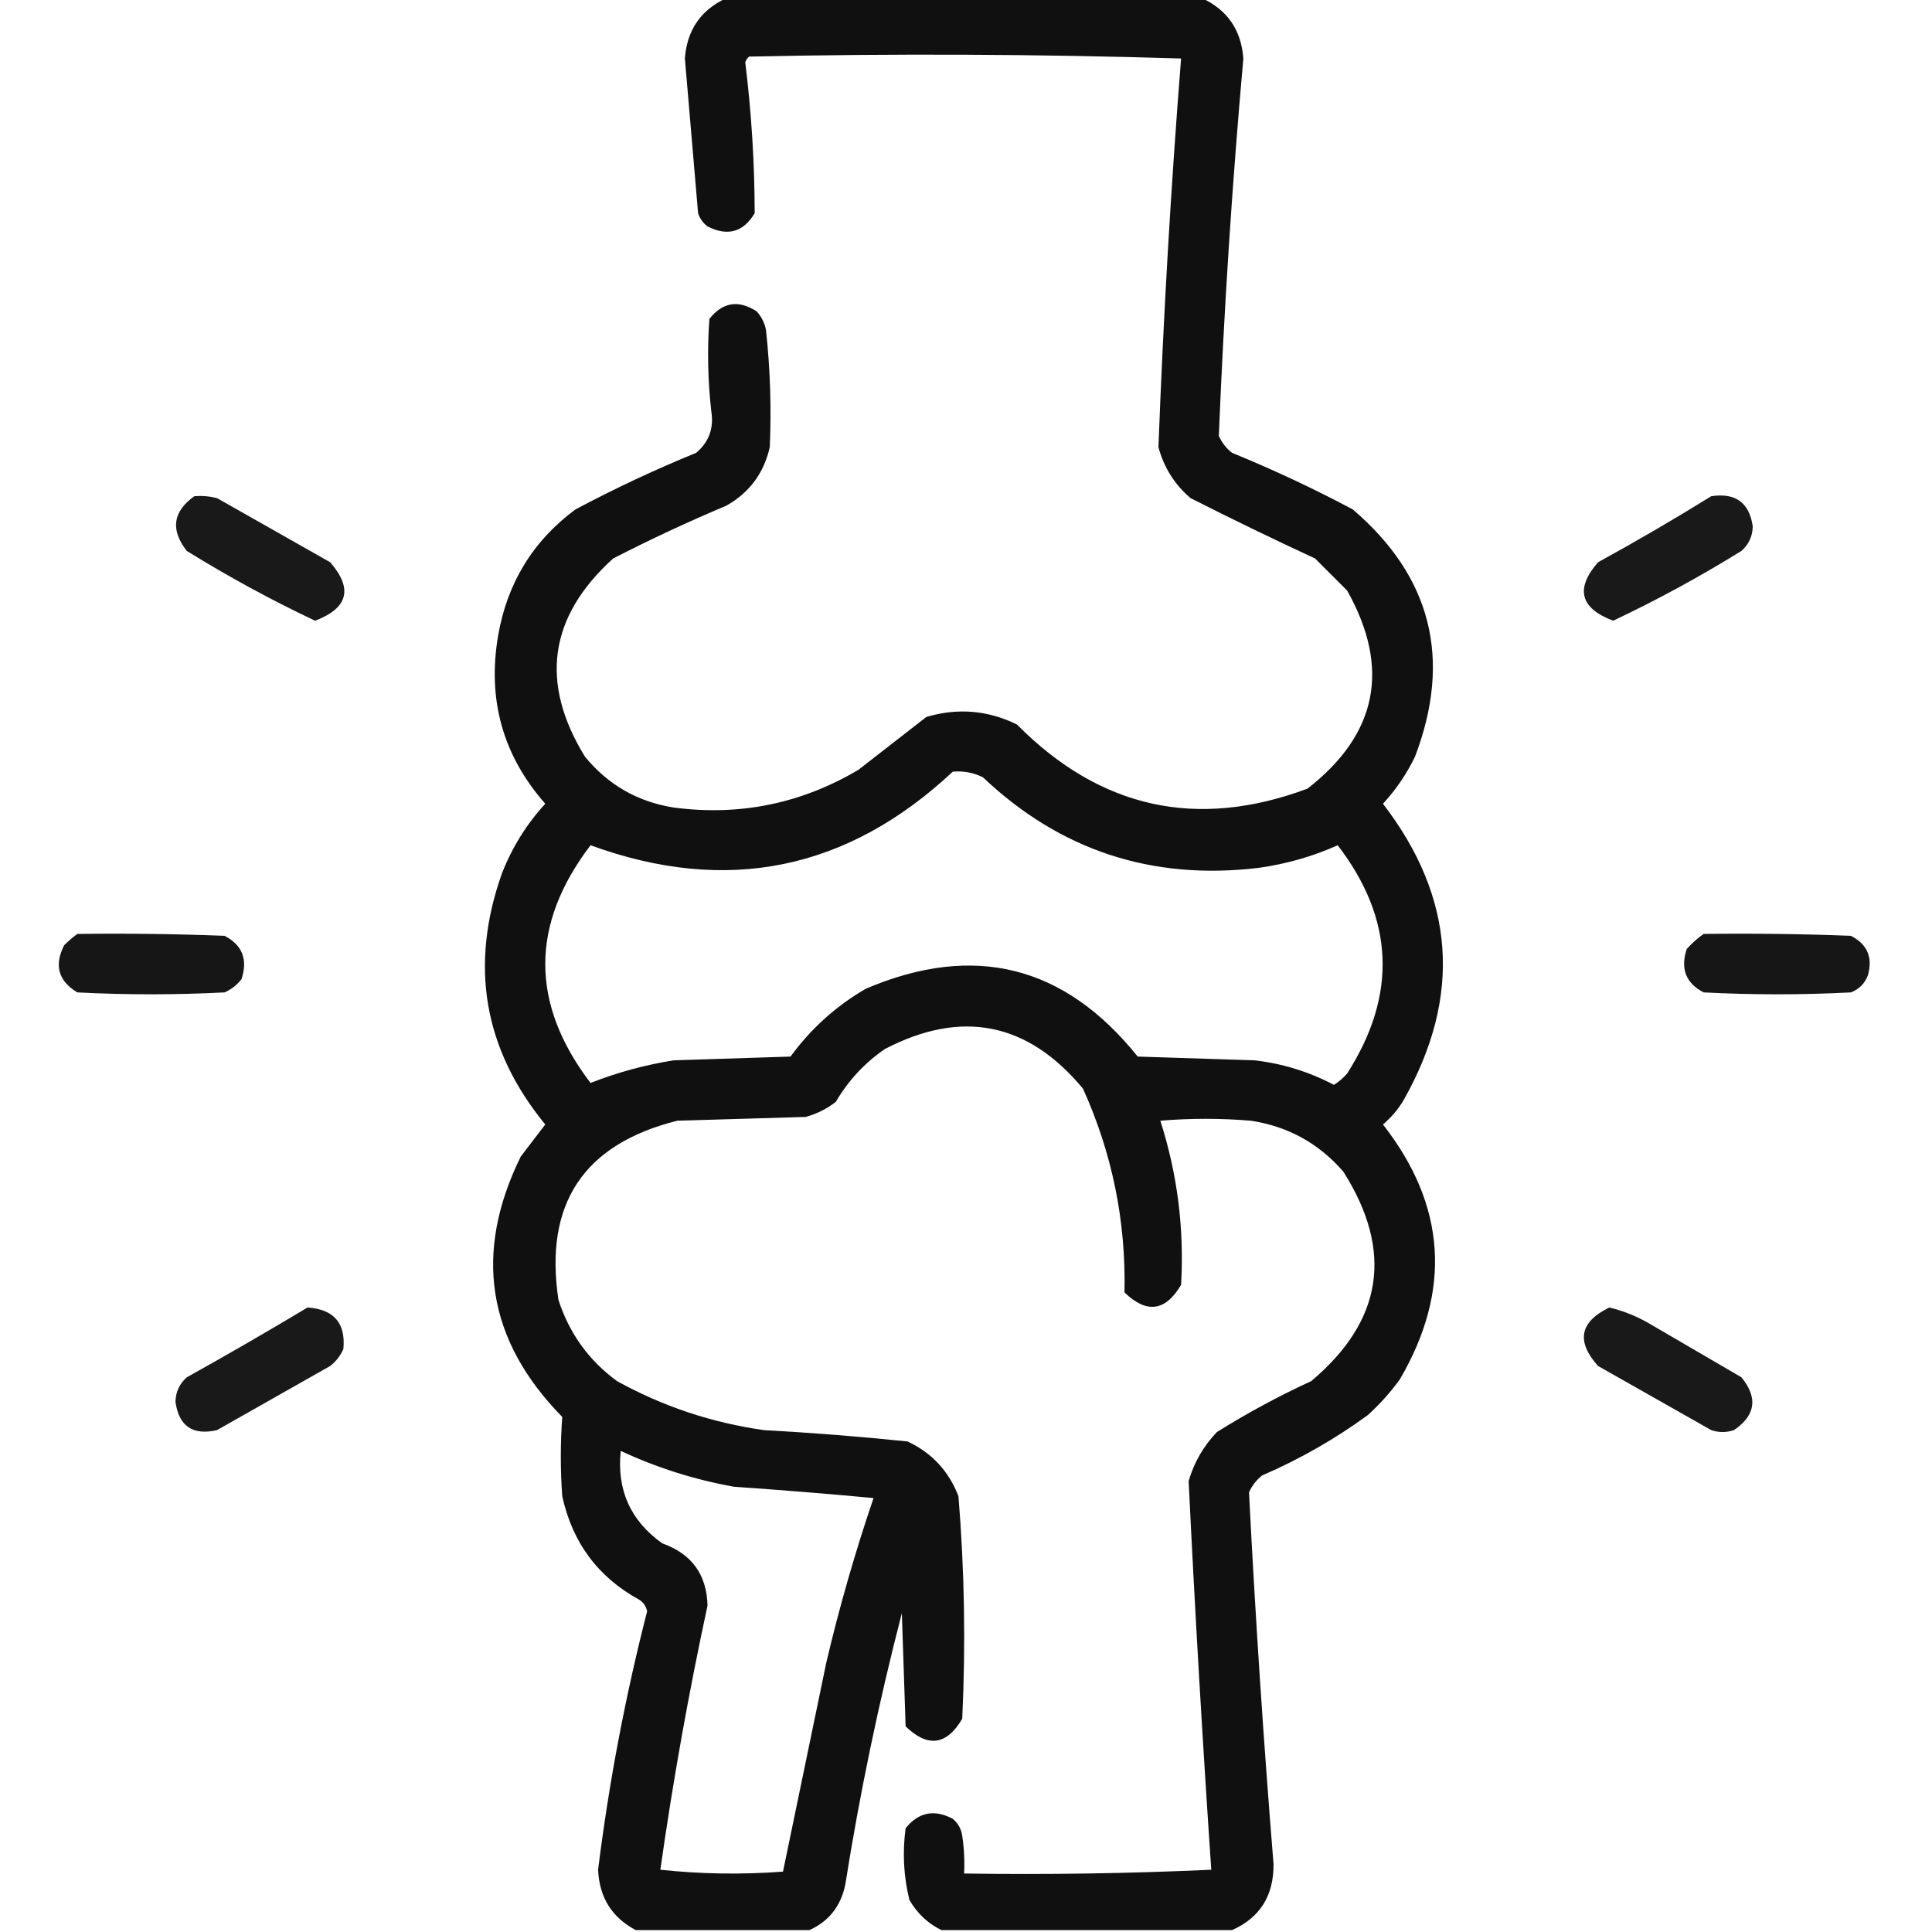 <svg xmlns="http://www.w3.org/2000/svg" xmlns:xlink="http://www.w3.org/1999/xlink" width="512px" height="512px" style="shape-rendering:geometricPrecision; text-rendering:geometricPrecision; image-rendering:optimizeQuality; fill-rule:evenodd; clip-rule:evenodd"><g><path style="opacity:0.936" fill="#000000" d="M 192.5,-0.5 C 234.5,-0.5 276.5,-0.5 318.5,-0.5C 325.27,2.618 328.937,7.952 329.5,15.5C 326.526,48.798 324.36,82.131 323,115.5C 323.785,117.286 324.951,118.786 326.5,120C 337.439,124.47 348.105,129.47 358.5,135C 379.338,152.826 384.838,174.659 375,200.5C 372.785,205.1 369.952,209.266 366.5,213C 385.65,237.895 387.483,264.062 372,291.5C 370.542,293.96 368.709,296.127 366.5,298C 383.251,319.439 384.751,341.939 371,365.5C 368.518,368.949 365.685,372.116 362.5,375C 353.818,381.345 344.485,386.678 334.5,391C 332.951,392.214 331.785,393.714 331,395.5C 332.667,428.342 334.834,461.175 337.5,494C 337.561,502.393 333.894,508.226 326.5,511.5C 300.833,511.5 275.167,511.5 249.5,511.5C 245.907,509.744 243.074,507.077 241,503.5C 239.464,497.251 239.13,490.917 240,484.5C 243.42,480.247 247.587,479.413 252.5,482C 253.893,483.171 254.727,484.671 255,486.5C 255.498,489.817 255.665,493.15 255.5,496.5C 277.409,496.827 299.242,496.494 321,495.5C 318.669,461.197 316.669,426.864 315,392.5C 316.436,387.561 318.936,383.228 322.5,379.5C 330.514,374.491 338.848,369.991 347.5,366C 366.492,350.029 369.326,331.529 356,310.5C 349.496,302.999 341.329,298.499 331.5,297C 323.5,296.333 315.5,296.333 307.5,297C 312.028,311.123 313.861,325.623 313,340.5C 308.862,347.527 303.862,348.194 298,342.5C 298.412,323.628 294.745,305.628 287,288.5C 272.377,270.909 254.877,267.409 234.5,278C 229.121,281.712 224.787,286.379 221.5,292C 219.112,293.861 216.446,295.194 213.5,296C 202.167,296.333 190.833,296.667 179.5,297C 154.647,303.205 144.147,319.038 148,344.5C 150.878,353.369 156.044,360.535 163.5,366C 175.692,372.731 188.692,377.064 202.5,379C 215.223,379.698 227.89,380.698 240.5,382C 246.927,385.006 251.427,389.84 254,396.5C 255.604,416.123 255.937,435.79 255,455.5C 250.862,462.527 245.862,463.194 240,457.5C 239.667,447.5 239.333,437.5 239,427.5C 232.848,451.259 227.848,475.259 224,499.5C 222.806,505.181 219.64,509.181 214.5,511.5C 199.167,511.5 183.833,511.5 168.5,511.5C 162.158,508.169 158.825,502.835 158.5,495.5C 161.38,472.389 165.713,449.556 171.5,427C 171.241,425.739 170.574,424.739 169.5,424C 158.526,418.012 151.692,408.845 149,396.5C 148.495,389.461 148.495,382.461 149,375.5C 129.07,355.173 125.404,332.173 138,306.5C 140.167,303.667 142.333,300.833 144.5,298C 128.188,278.097 124.355,255.93 133,231.5C 135.706,224.578 139.54,218.411 144.5,213C 133.276,200.249 129.11,185.416 132,168.5C 134.396,154.528 141.229,143.361 152.5,135C 162.895,129.47 173.561,124.47 184.5,120C 187.886,117.131 189.219,113.464 188.5,109C 187.575,100.844 187.408,92.677 188,84.5C 191.524,80.067 195.69,79.401 200.5,82.5C 201.806,83.912 202.64,85.579 203,87.5C 204.117,97.817 204.45,108.15 204,118.5C 202.444,125.385 198.611,130.551 192.5,134C 182.33,138.28 172.33,142.947 162.5,148C 145.472,163.396 142.972,180.896 155,200.5C 161.111,207.973 168.945,212.473 178.5,214C 196.01,216.309 212.344,212.976 227.5,204C 233.5,199.333 239.5,194.667 245.5,190C 253.785,187.544 261.785,188.211 269.5,192C 291.538,214.26 317.205,219.927 346.5,209C 365.045,194.551 368.545,177.051 357,156.5C 354.167,153.667 351.333,150.833 348.5,148C 337.379,142.852 326.379,137.519 315.5,132C 311.279,128.395 308.446,123.895 307,118.5C 308.294,84.065 310.294,49.731 313,15.5C 274.905,14.337 236.738,14.171 198.5,15C 198.043,15.414 197.709,15.914 197.5,16.5C 199.139,29.776 199.972,43.109 200,56.5C 196.987,61.535 192.82,62.702 187.5,60C 186.299,59.097 185.465,57.931 185,56.5C 183.833,42.83 182.666,29.164 181.5,15.5C 182.063,7.952 185.73,2.618 192.5,-0.5 Z M 252.5,204.5 C 255.32,204.248 257.986,204.748 260.5,206C 280.942,225.369 305.276,233.369 333.5,230C 340.912,228.968 347.912,226.968 354.5,224C 369.501,243.526 370.334,263.693 357,284.5C 355.981,285.687 354.814,286.687 353.5,287.5C 346.91,284.026 339.91,281.859 332.5,281C 322.167,280.667 311.833,280.333 301.5,280C 282.132,255.825 258.132,249.825 229.5,262C 221.588,266.576 214.922,272.576 209.5,280C 199.167,280.333 188.833,280.667 178.5,281C 170.83,282.231 163.496,284.231 156.5,287C 140.5,266 140.5,245 156.5,224C 192.533,237.157 224.533,230.657 252.5,204.5 Z M 164.5,384.5 C 174.051,388.961 184.051,392.127 194.5,394C 206.955,394.861 219.288,395.861 231.5,397C 226.64,411.269 222.473,425.769 219,440.5C 215.157,459.048 211.324,477.548 207.5,496C 196.59,496.82 185.757,496.653 175,495.5C 178.317,472.075 182.484,448.742 187.5,425.5C 187.297,417.268 183.297,411.768 175.5,409C 167.086,403.003 163.419,394.836 164.5,384.5 Z"></path></g><g><path style="opacity:0.901" fill="#000000" d="M 51.5,131.5 C 53.527,131.338 55.527,131.505 57.5,132C 67.5,137.667 77.5,143.333 87.5,149C 93.597,156.003 92.264,161.169 83.5,164.5C 71.807,158.969 60.474,152.803 49.5,146C 45.127,140.408 45.794,135.575 51.5,131.5 Z"></path></g><g><path style="opacity:0.901" fill="#000000" d="M 453.5,131.5 C 459.925,130.534 463.592,133.201 464.5,139.5C 464.444,142.111 463.444,144.278 461.5,146C 450.526,152.803 439.193,158.969 427.5,164.5C 418.736,161.169 417.403,156.003 423.5,149C 433.727,143.392 443.727,137.559 453.5,131.5 Z"></path></g><g><path style="opacity:0.911" fill="#000000" d="M 20.5,247.5 C 33.504,247.333 46.504,247.5 59.5,248C 64.224,250.435 65.724,254.269 64,259.5C 62.786,261.049 61.286,262.215 59.5,263C 46.5,263.667 33.5,263.667 20.5,263C 15.465,259.987 14.298,255.82 17,250.5C 18.145,249.364 19.312,248.364 20.5,247.5 Z"></path></g><g><path style="opacity:0.911" fill="#000000" d="M 451.5,247.5 C 464.504,247.333 477.504,247.5 490.5,248C 494.861,250.226 496.361,253.726 495,258.5C 494.167,260.667 492.667,262.167 490.5,263C 477.5,263.667 464.5,263.667 451.5,263C 446.776,260.565 445.276,256.731 447,251.5C 448.397,249.93 449.897,248.596 451.5,247.5 Z"></path></g><g><path style="opacity:0.9" fill="#000000" d="M 81.5,346.5 C 88.481,346.976 91.648,350.642 91,357.5C 90.216,359.286 89.049,360.786 87.5,362C 77.5,367.667 67.5,373.333 57.5,379C 51.074,380.459 47.408,377.959 46.5,371.5C 46.556,368.889 47.556,366.722 49.5,365C 60.335,358.97 71.002,352.803 81.5,346.5 Z"></path></g><g><path style="opacity:0.9" fill="#000000" d="M 426.5,346.5 C 430.362,347.428 434.029,348.928 437.5,351C 445.5,355.667 453.5,360.333 461.5,365C 465.926,370.441 465.259,375.108 459.5,379C 457.5,379.667 455.5,379.667 453.5,379C 443.5,373.333 433.5,367.667 423.5,362C 417.641,355.462 418.641,350.295 426.5,346.5 Z"></path></g></svg>